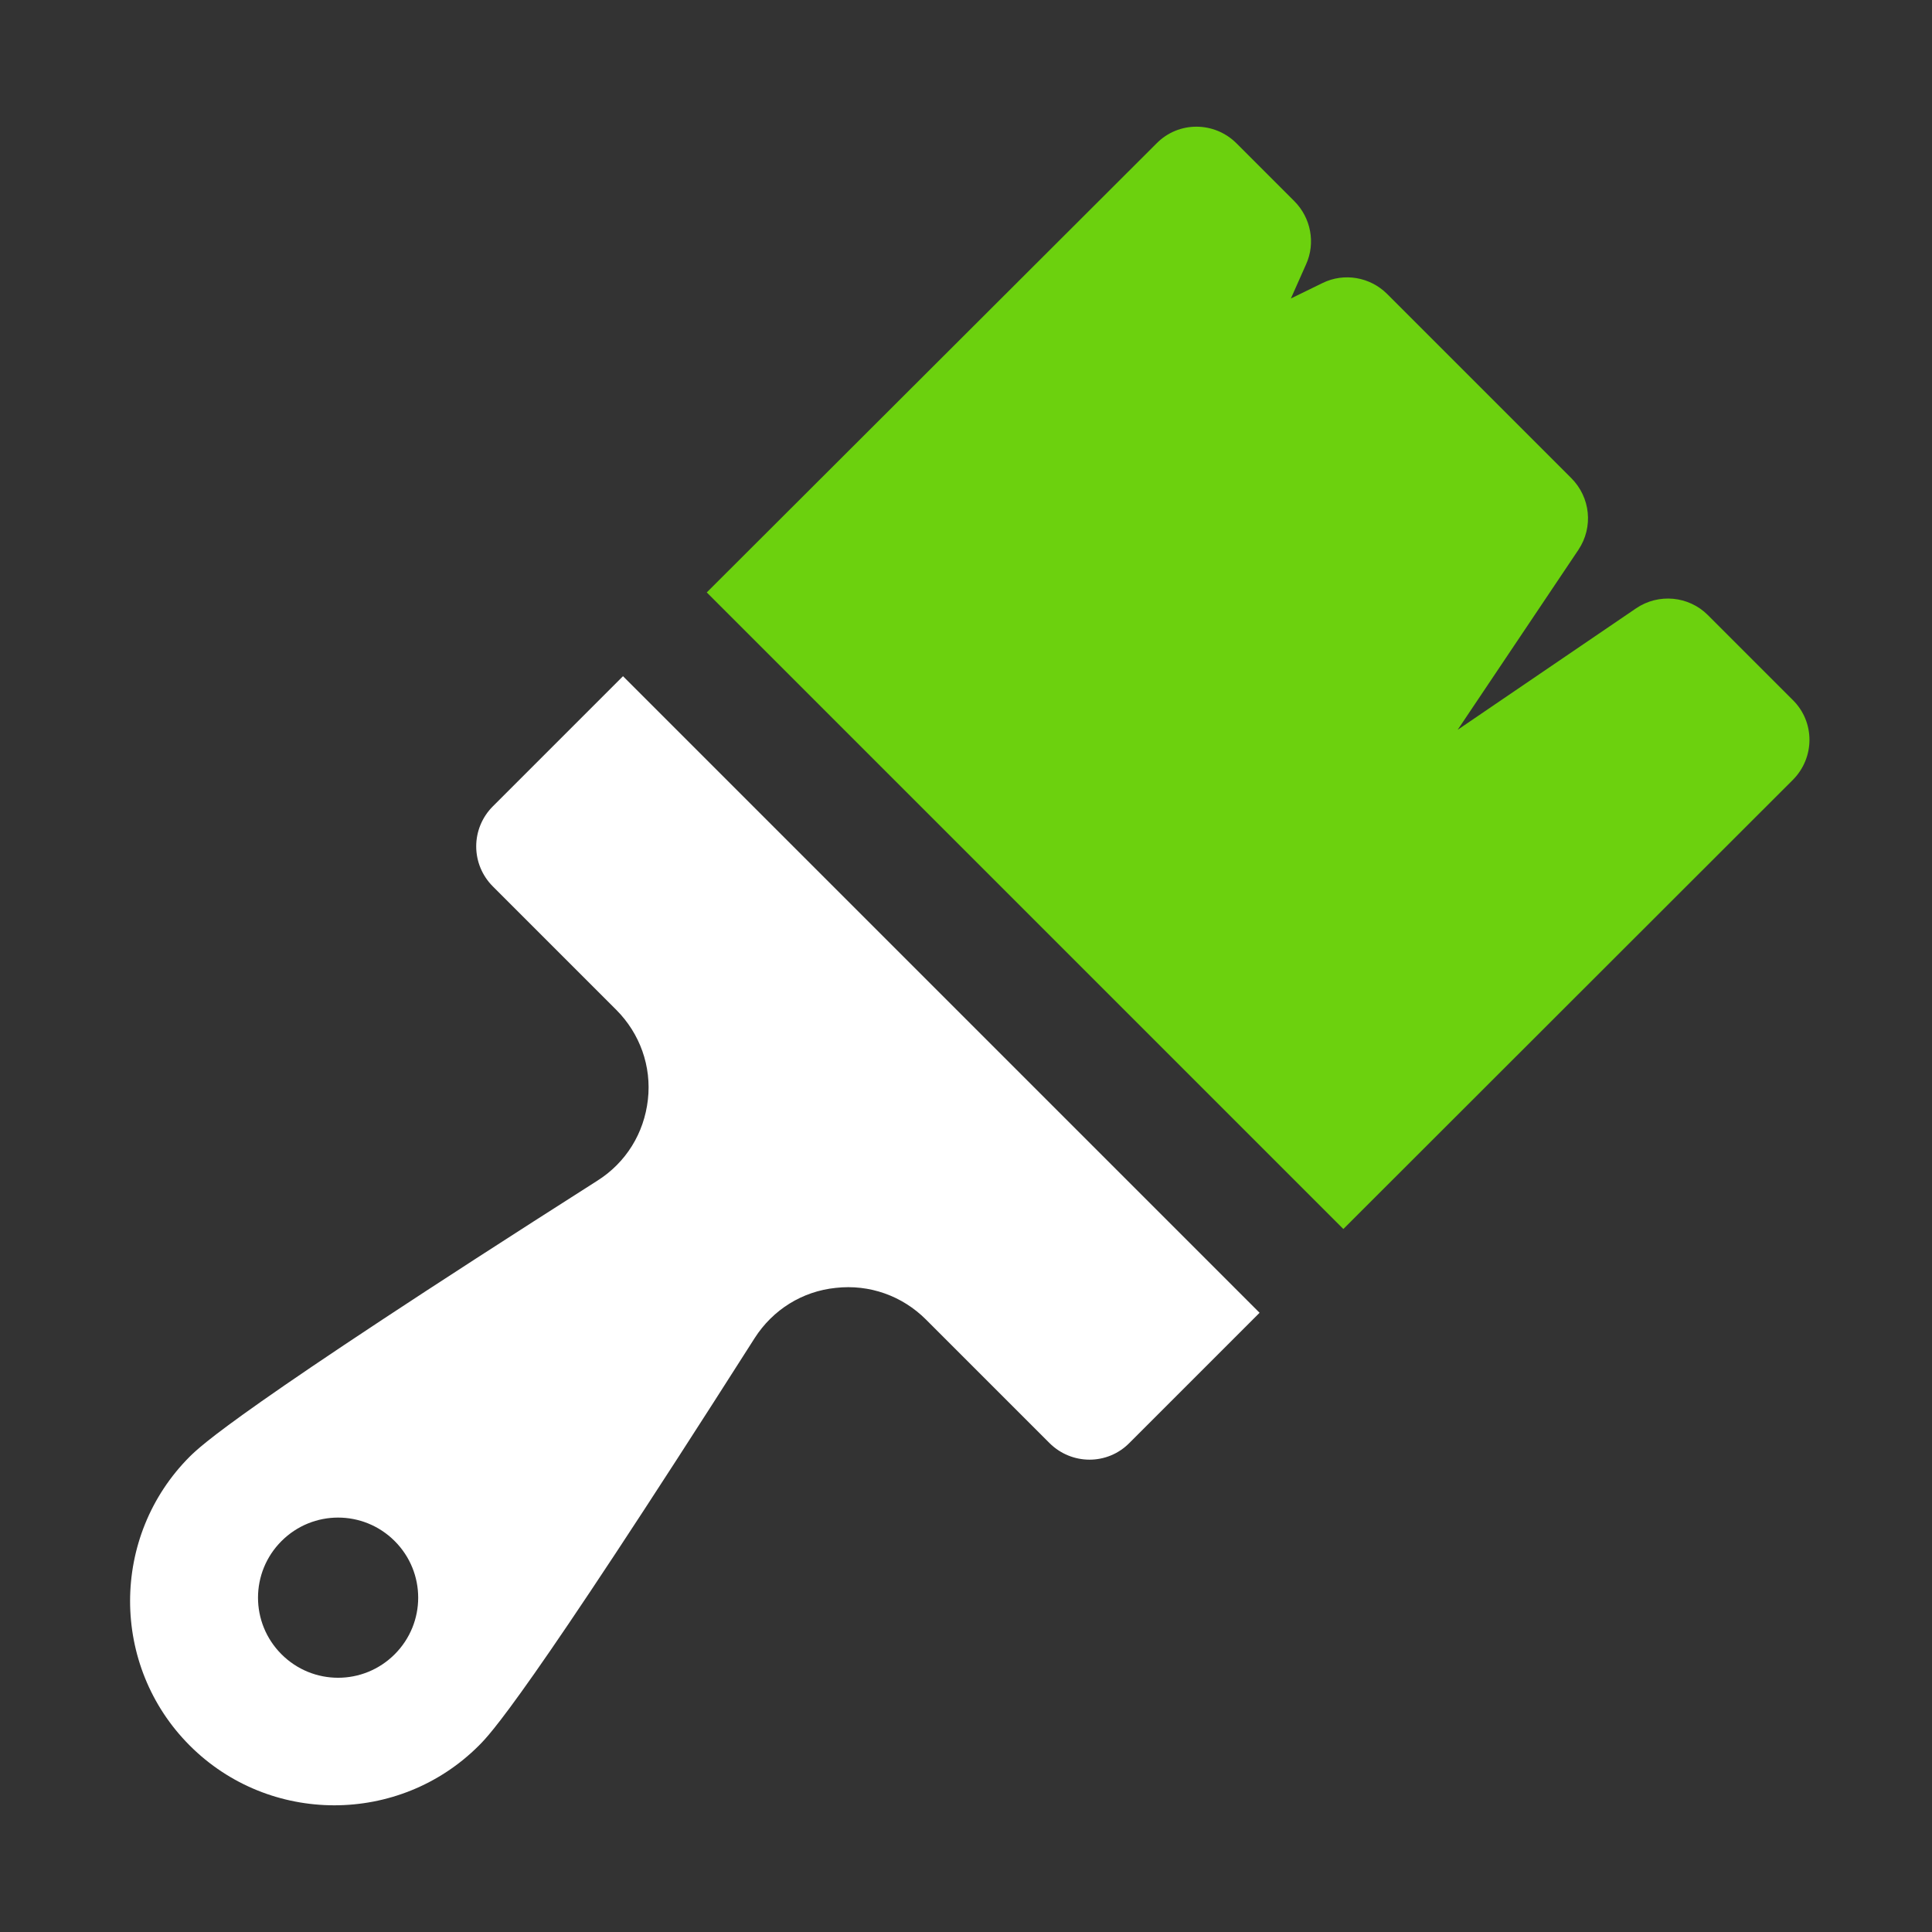 <?xml version="1.0" encoding="utf-8"?>
<!-- Generator: Adobe Illustrator 25.2.1, SVG Export Plug-In . SVG Version: 6.00 Build 0)  -->
<svg version="1.1" id="Layer_1" xmlns="http://www.w3.org/2000/svg" xmlns:xlink="http://www.w3.org/1999/xlink" x="0px" y="0px"
	 viewBox="0 0 512 512" style="enable-background:new 0 0 512 512;" xml:space="preserve">
<rect x="0" y="0" width="512" height="512" fill="#333333" stroke="none"/>
<style type="text/css">
	.st0{fill:#6CD10E;}
	.st1{fill:#FFFFFF;}
</style>
<g id="XMLID_1_">
	<g id="XMLID_17_">
		<path id="XMLID_21_" class="st0" d="M475.1,206.7c5.9-5.9,5.9-15.4,0-21.2L452.6,163c-5.1-5.1-13.1-5.8-19-1.8l-47.3,32.2l32-47.7
			c4-6,3.2-13.9-1.9-19l-48.8-48.8c-4.5-4.5-11.4-5.7-17.1-2.9l-8.4,4.1l4-9c2.6-5.7,1.3-12.4-3.1-16.8L327.7,38
			c-5.9-5.9-15.4-5.9-21.2,0L187.3,157L356,325.7L475.1,206.7z"/>
		<path id="XMLID_18_" class="st1" d="M165.1,179.2l-34.5,34.5c-2.8,2.8-4.4,6.6-4.4,10.6s1.6,7.8,4.4,10.6l32.7,32.7
			c6.3,6.3,9.4,15,8.4,23.8c-1,8.9-5.8,16.7-13.4,21.5c-96.1,61.2-105,70.2-108,73.1c-21.1,21.1-21.1,55.5,0,76.6s55.5,21.1,76.6,0
			c2.9-2.9,11.9-11.9,73.1-108c4.8-7.5,12.6-12.4,21.5-13.3c8.9-1,17.6,2.1,23.9,8.4l32.7,32.7c5.9,5.9,15.4,5.9,21.2,0l34.5-34.5
			L165.1,179.2z M104.6,438.4c-8.3,8.3-21.7,8.3-30,0s-8.3-21.7,0-30s21.7-8.3,30,0C112.9,416.7,112.9,430.1,104.6,438.4z"/>
	</g>
	<g id="XMLID_16_">
	</g>
	<g id="XMLID_15_">
	</g>
	<g id="XMLID_14_">
	</g>
	<g id="XMLID_13_">
	</g>
	<g id="XMLID_12_">
	</g>
	<g id="XMLID_11_">
	</g>
	<g id="XMLID_10_">
	</g>
	<g id="XMLID_9_">
	</g>
	<g id="XMLID_8_">
	</g>
	<g id="XMLID_7_">
	</g>
	<g id="XMLID_6_">
	</g>
	<g id="XMLID_5_">
	</g>
	<g id="XMLID_4_">
	</g>
	<g id="XMLID_3_">
	</g>
	<g id="XMLID_2_">
	</g>
</g>
</svg>
